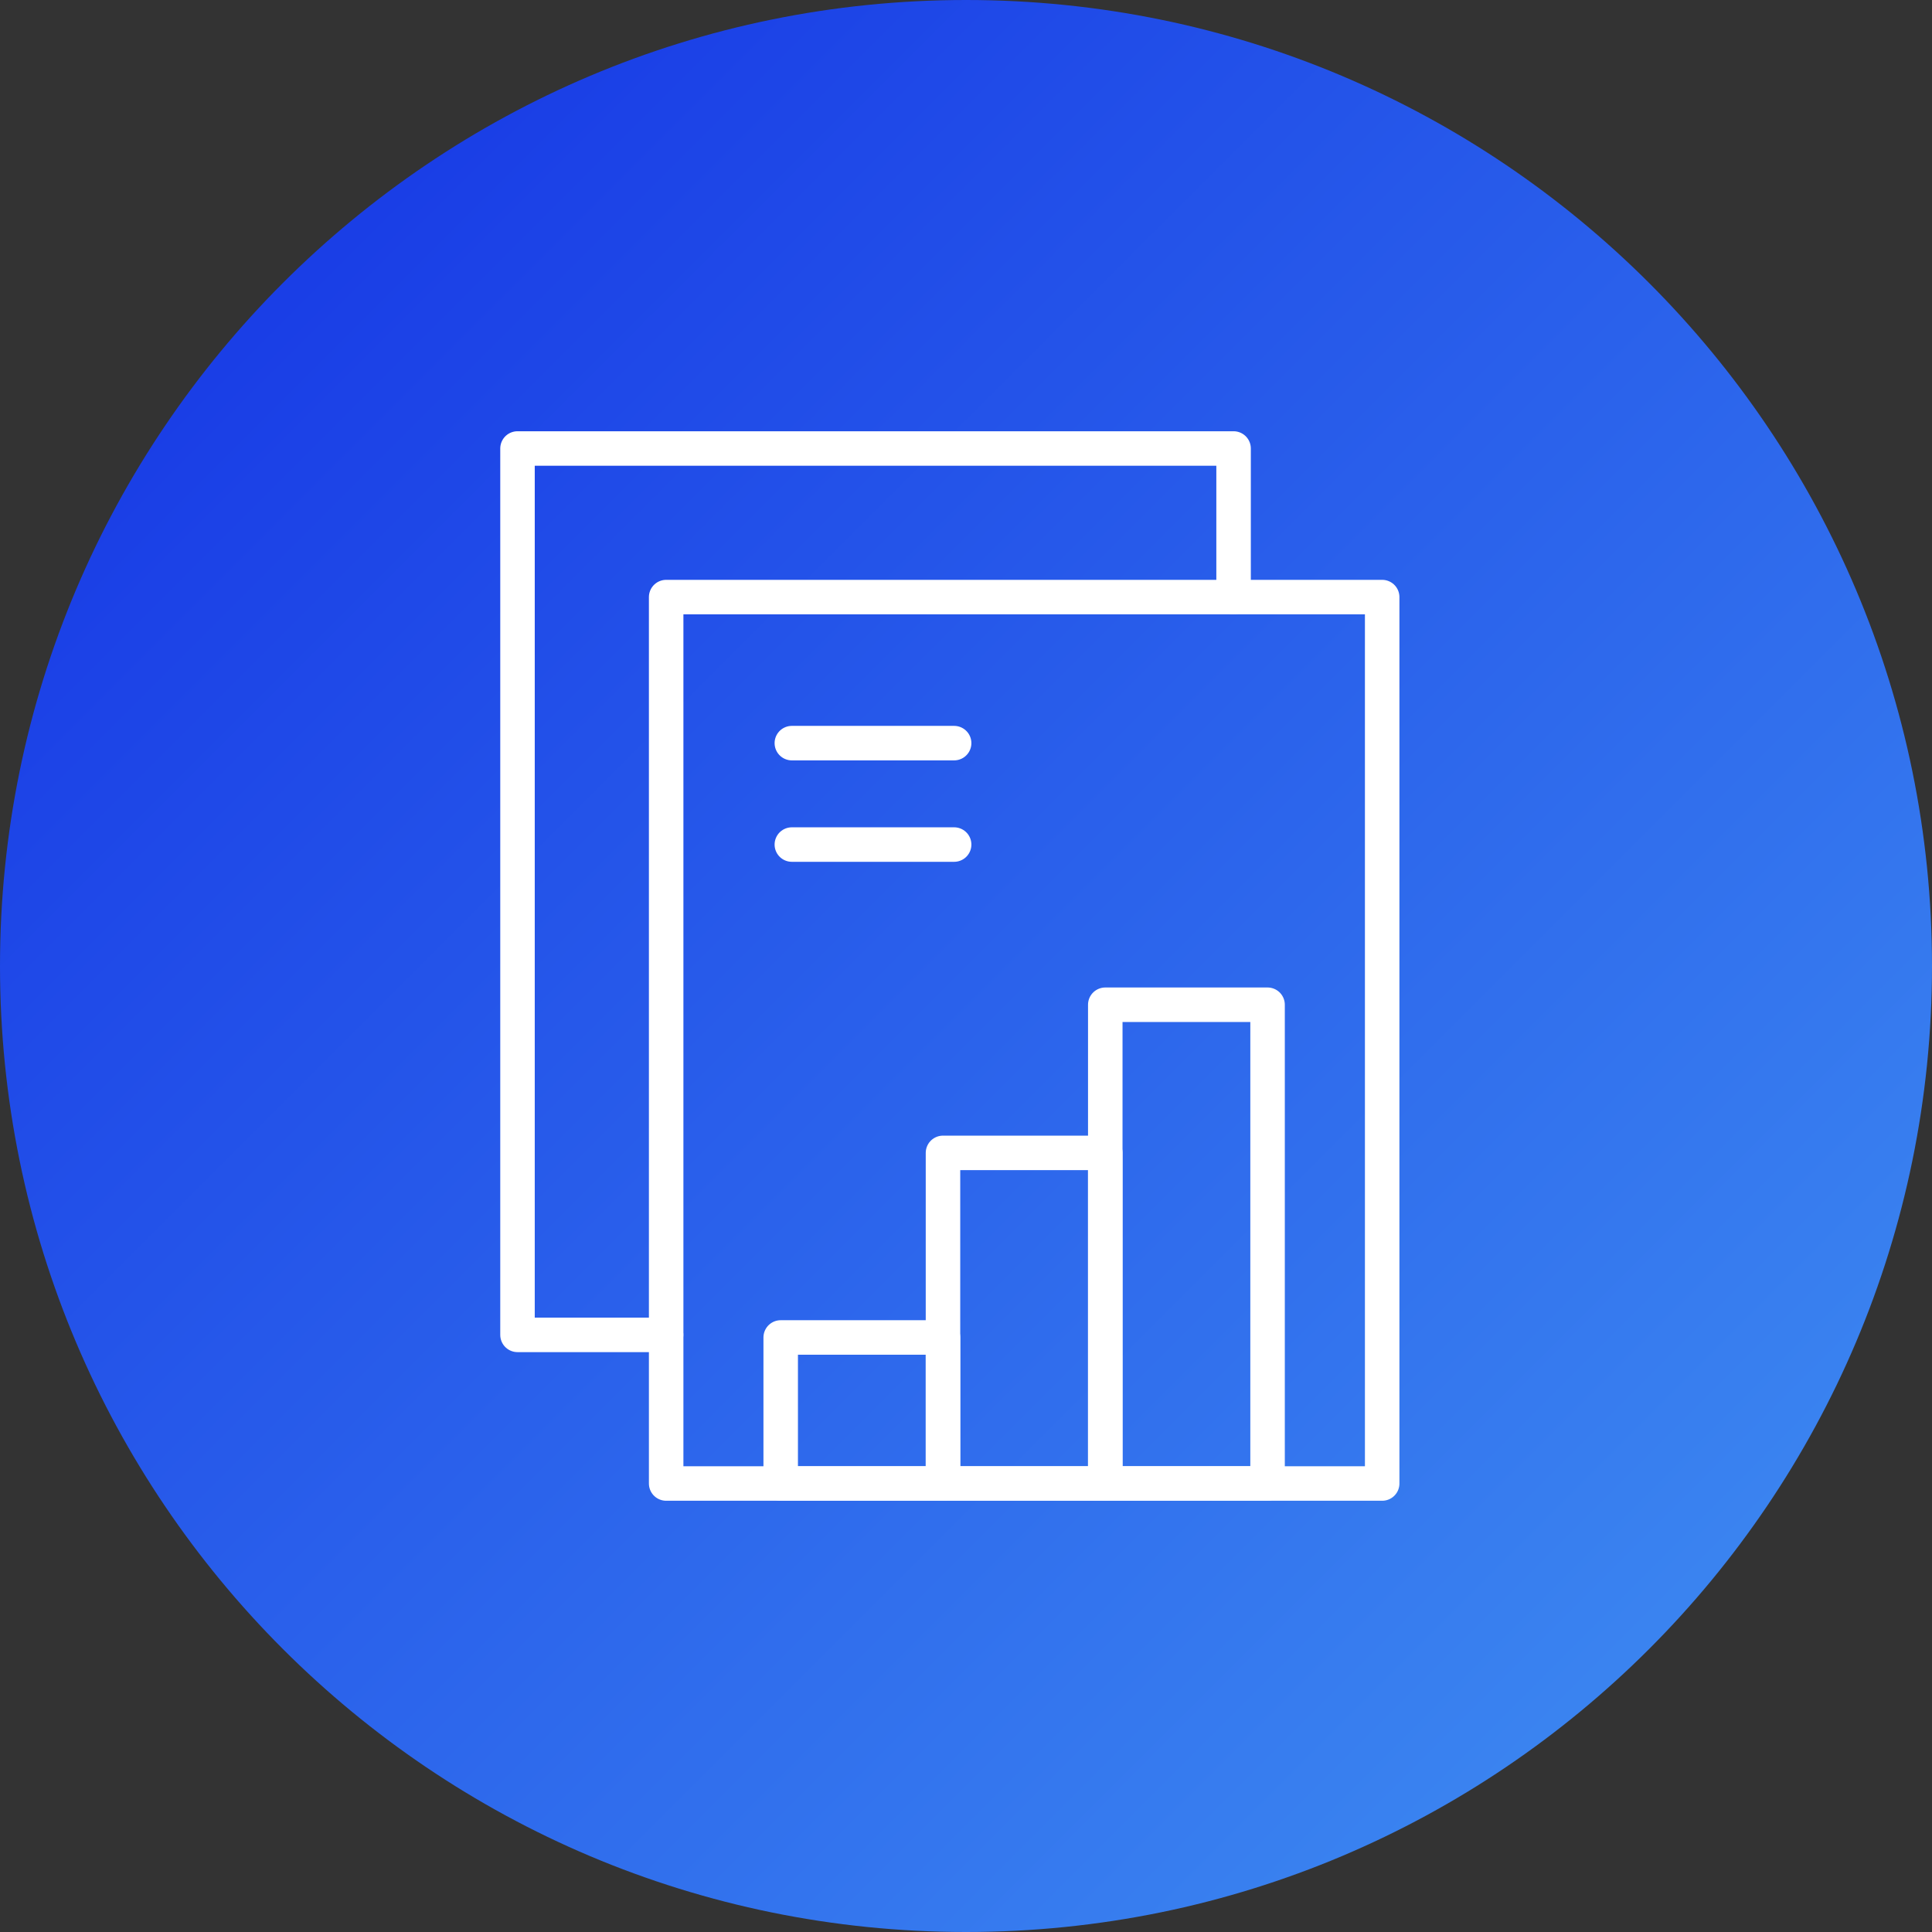 <svg width="56" height="56" viewBox="0 0 56 56" fill="none" xmlns="http://www.w3.org/2000/svg">
<rect x="0" y="0" width="56" height="56" fill="#333333" stroke="none"/>
<g clip-path="url(#clip0_483_791)">
<g clip-path="url(#clip1_483_791)">
<path d="M56 28C56 12.536 43.464 0 28 0C12.536 0 0 12.536 0 28C0 43.464 12.536 56 28 56C43.464 56 56 43.464 56 28Z" fill="url(#paint0_linear_483_791)"/>
<path d="M40.063 17.307H19.309V43H40.063V17.307Z" stroke="white" stroke-linecap="round" stroke-linejoin="round"/>
<path d="M19.306 38.692H15V13H35.756V17.306" stroke="white" stroke-linecap="round" stroke-linejoin="round"/>
<path d="M27.333 38.767H22.629V43H27.333V38.767Z" stroke="white" stroke-linecap="round" stroke-linejoin="round"/>
<path d="M32.037 33.417H27.333V43H32.037V33.417Z" stroke="white" stroke-linecap="round" stroke-linejoin="round"/>
<path d="M36.741 29.123H32.037V42.998H36.741V29.123Z" stroke="white" stroke-linecap="round" stroke-linejoin="round"/>
<path d="M22.952 21.54H27.656" stroke="white" stroke-linecap="round" stroke-linejoin="round"/>
<path d="M22.952 24.48H27.656" stroke="white" stroke-linecap="round" stroke-linejoin="round"/>
</g>
</g>
<defs>
<linearGradient id="paint0_linear_483_791" x1="0" y1="0" x2="56" y2="56" gradientUnits="userSpaceOnUse">
<stop stop-color="#132FE4"/>
<stop offset="1" stop-color="#4192F2"/>
</linearGradient>
<clipPath id="clip0_483_791">
<rect width="56" height="56" fill="white"/>
</clipPath>
<clipPath id="clip1_483_791">
<rect width="56" height="56" fill="white"/>
</clipPath>
</defs>
</svg>
